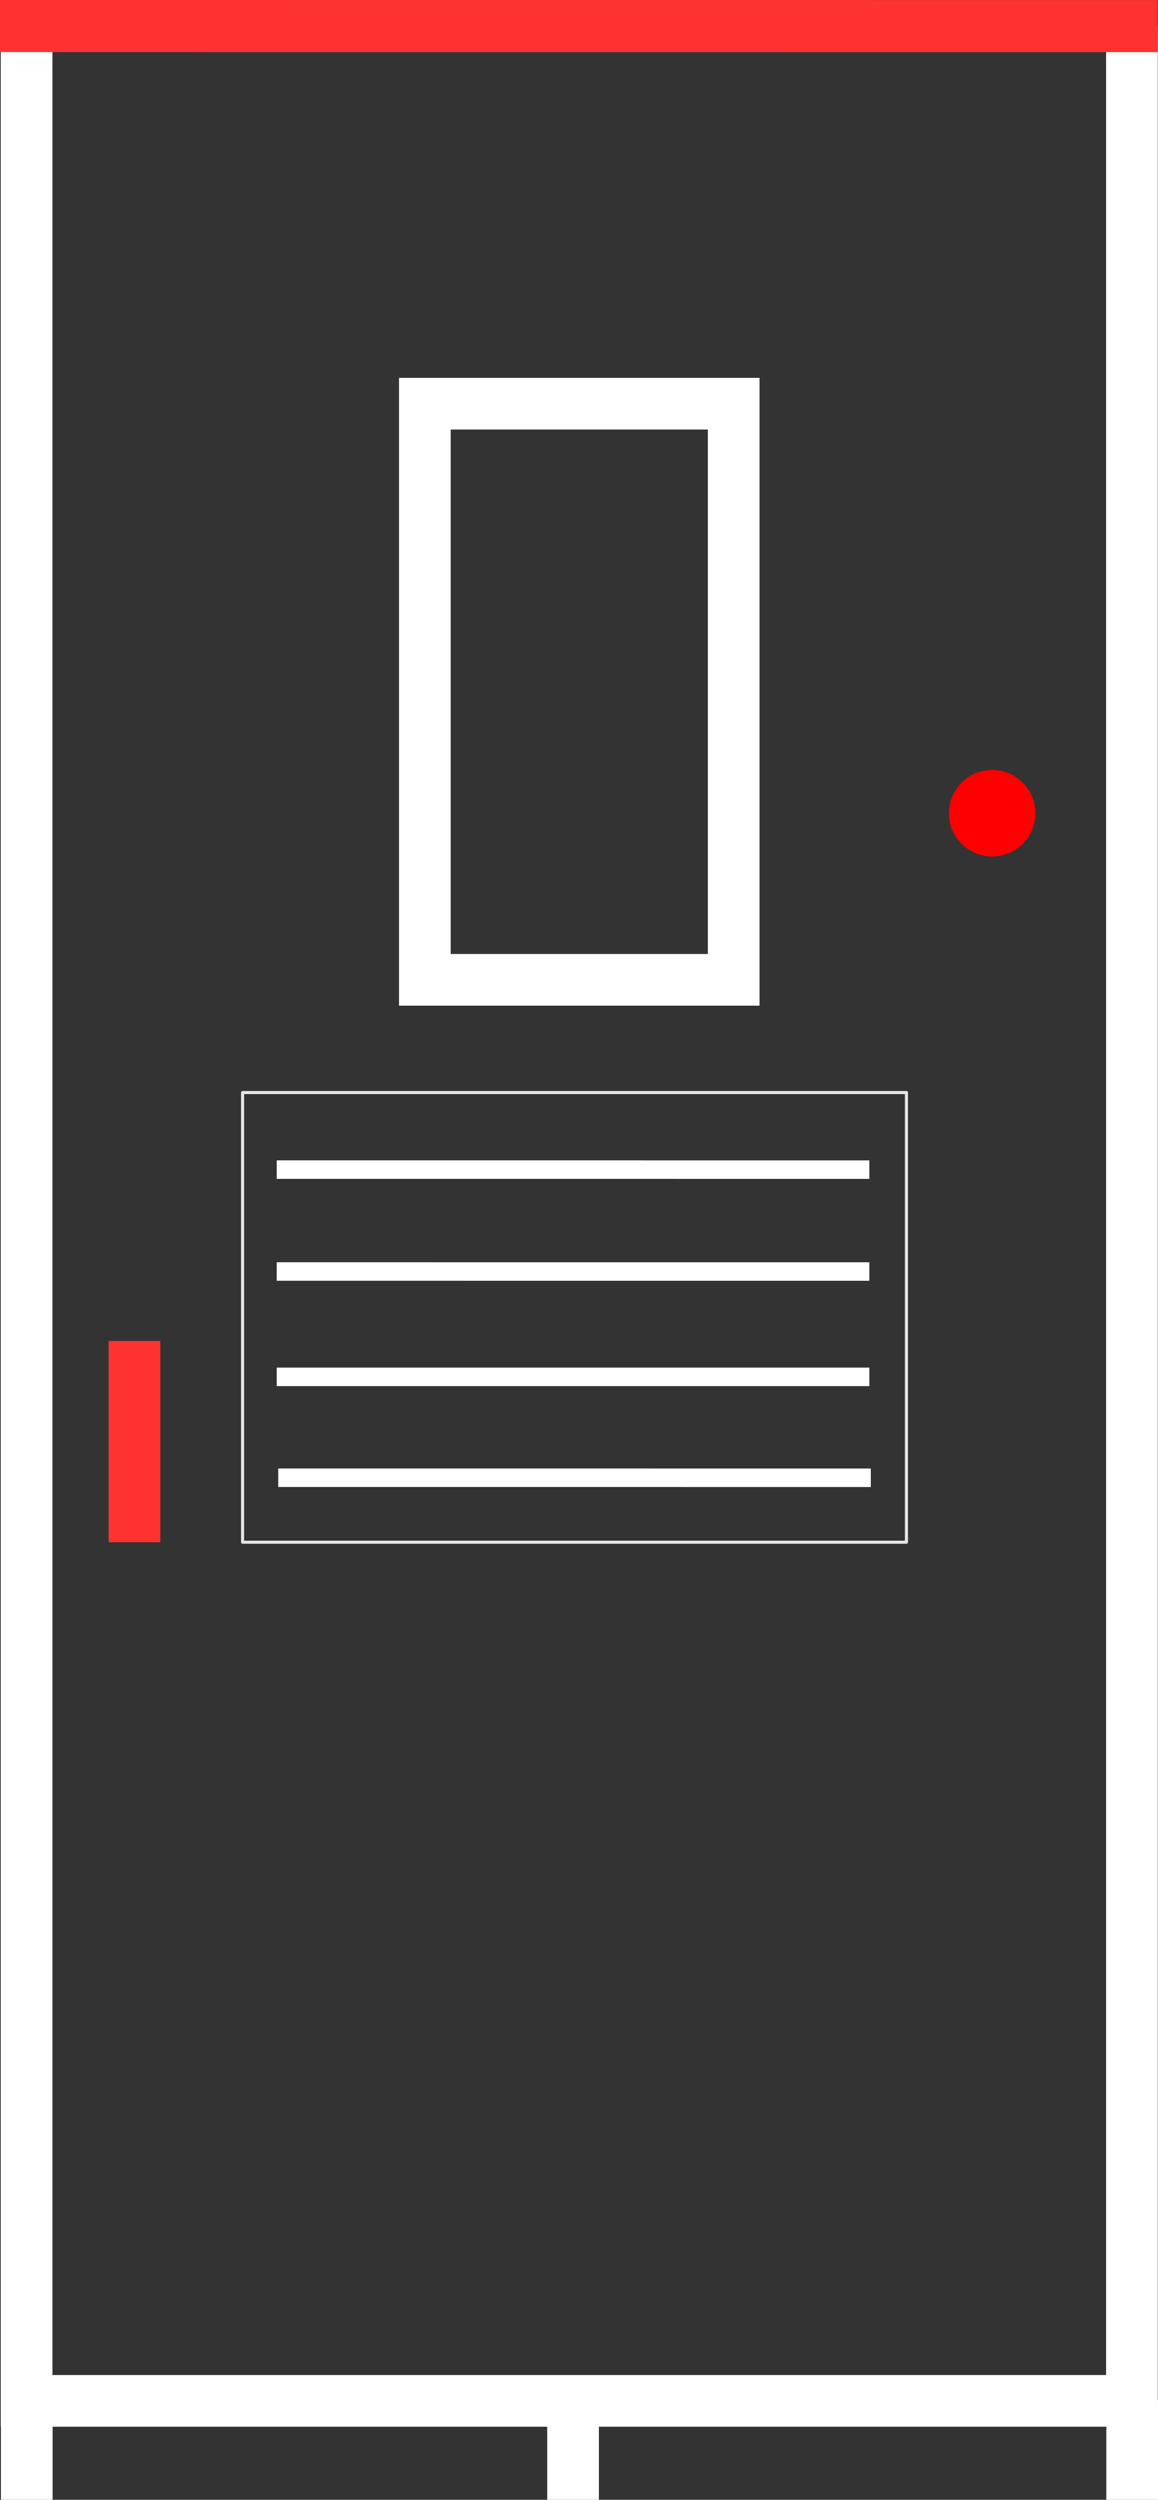 <?xml version="1.0" encoding="UTF-8"?>
<svg id="Layer_2" data-name="Layer 2" xmlns="http://www.w3.org/2000/svg" viewBox="0 0 375.64 810.86">
  <rect x="0" y="0" width="375.64" height="810.86" fill="#333333" stroke="none"/>
  <defs>
    <style>
      .cls-1 {
        stroke-width: 6px;
      }

      .cls-1, .cls-2, .cls-3, .cls-4, .cls-5 {
        fill: none;
      }

      .cls-1, .cls-2, .cls-4, .cls-5 {
        stroke-linejoin: round;
      }

      .cls-1, .cls-3 {
        stroke: #fff;
      }

      .cls-2 {
        stroke-width: 16.9px;
      }

      .cls-2, .cls-5 {
        stroke: #ff3232;
      }

      .cls-3 {
        stroke-miterlimit: 10;
      }

      .cls-3, .cls-5 {
        stroke-width: 16.76px;
      }

      .cls-6 {
        fill: red;
        stroke-width: 0px;
      }

      .cls-4 {
        stroke: #e6e6e6;
      }
    </style>
  </defs>
  <g id="Layer_1-2" data-name="Layer 1">
    <g>
      <polyline class="cls-3" points="367.18 8.47 367.18 778.78 8.63 778.78 8.63 8.47"/>
      <line class="cls-2" x1="0" y1="8.45" x2="375.53" y2="8.47"/>
      <circle class="cls-6" cx="321.84" cy="263.79" r="14.03"/>
      <rect class="cls-3" x="137.82" y="130.95" width="100.18" height="186.88"/>
      <line class="cls-3" x1="8.68" y1="778.62" x2="8.68" y2="810.86"/>
      <line class="cls-3" x1="185.89" y1="778.62" x2="185.89" y2="810.86"/>
      <line class="cls-3" x1="367.26" y1="778.62" x2="367.26" y2="810.86"/>
      <line class="cls-5" x1="43.62" y1="434.97" x2="43.62" y2="500.25"/>
    </g>
    <line class="cls-1" x1="89.77" y1="379.39" x2="282" y2="379.4"/>
    <line class="cls-1" x1="89.77" y1="412.44" x2="282" y2="412.45"/>
    <line class="cls-1" x1="89.77" y1="446.62" x2="282" y2="446.62"/>
    <rect class="cls-4" x="78.69" y="354.39" width="215.35" height="145.86"/>
    <line class="cls-1" x1="90.26" y1="479.34" x2="282.48" y2="479.35"/>
  </g>
</svg>